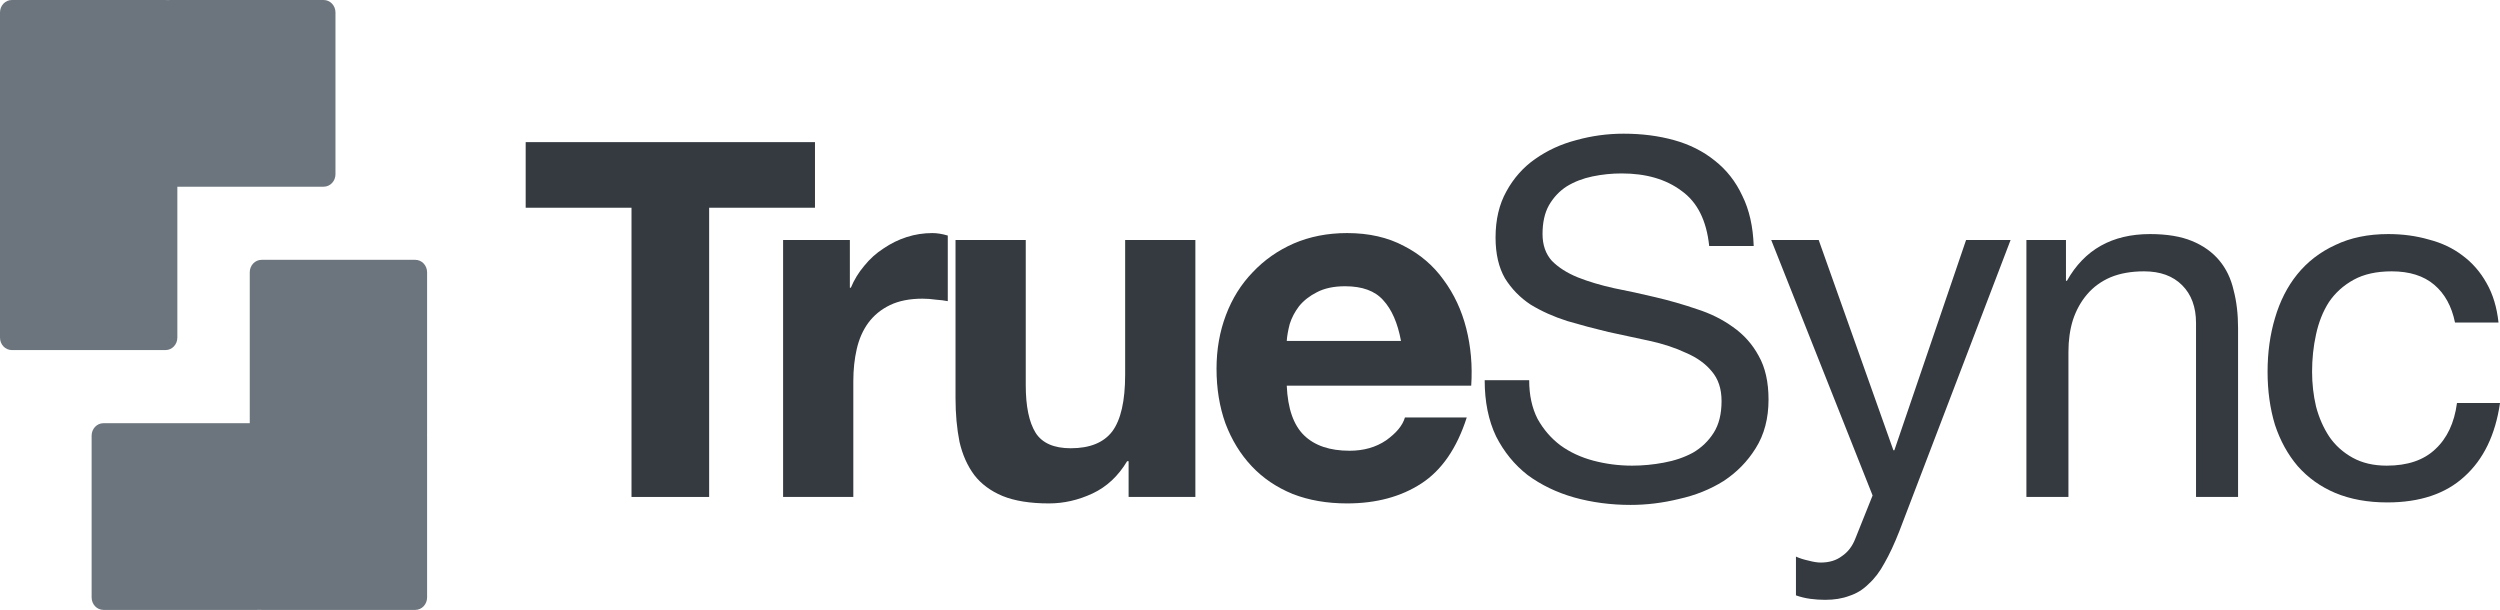 <svg width="414" height="101" viewBox="0 0 414 101" fill="none" xmlns="http://www.w3.org/2000/svg">
<path d="M27.41 27.054H1.958C0.877 27.054 0 27.976 0 29.115V55.911C0 57.049 0.877 57.972 1.958 57.972H27.41C28.491 57.972 29.368 57.049 29.368 55.911V29.115C29.368 27.976 28.491 27.054 27.41 27.054Z" fill="#6C757D"/>
<path d="M53.596 0H28.144C27.063 0 26.186 0.923 26.186 2.061V28.857C26.186 29.995 27.063 30.918 28.144 30.918H53.596C54.678 30.918 55.554 29.995 55.554 28.857V2.061C55.554 0.923 54.678 0 53.596 0Z" fill="#6C757D"/>
<path d="M27.41 0H1.958C0.877 0 0 0.923 0 2.061V28.857C0 29.995 0.877 30.918 1.958 30.918H27.41C28.491 30.918 29.368 29.995 29.368 28.857V2.061C29.368 0.923 28.491 0 27.41 0Z" fill="#6C757D"/>
<path d="M43.317 73.946H68.769C69.85 73.946 70.727 73.024 70.727 71.885V45.089C70.727 43.951 69.85 43.028 68.769 43.028H43.317C42.236 43.028 41.359 43.951 41.359 45.089V71.885C41.359 73.024 42.236 73.946 43.317 73.946Z" fill="#6C757D"/>
<path d="M17.131 101H42.583C43.664 101 44.541 100.077 44.541 98.939V72.143C44.541 71.005 43.664 70.082 42.583 70.082H17.131C16.05 70.082 15.173 71.005 15.173 72.143V98.939C15.173 100.077 16.05 101 17.131 101Z" fill="#6C757D"/>
<path d="M43.317 101H68.769C69.85 101 70.727 100.077 70.727 98.939V72.143C70.727 71.005 69.85 70.082 68.769 70.082H43.317C42.236 70.082 41.359 71.005 41.359 72.143V98.939C41.359 100.077 42.236 101 43.317 101Z" fill="#6C757D"/>
<path d="M104.578 34.4H87.052V23.537H134.961V34.4H117.435V82.296H104.578V34.4Z" fill="#343A40"/>
<path d="M129.681 39.749H140.737V47.65H140.901C141.447 46.333 142.184 45.126 143.112 44.029C144.04 42.876 145.104 41.916 146.306 41.148C147.507 40.325 148.79 39.694 150.155 39.255C151.52 38.816 152.939 38.597 154.413 38.597C155.178 38.597 156.024 38.734 156.952 39.008V49.872C156.406 49.762 155.751 49.679 154.986 49.625C154.222 49.515 153.485 49.46 152.775 49.46C150.646 49.46 148.844 49.817 147.37 50.53C145.896 51.243 144.695 52.231 143.767 53.493C142.893 54.7 142.265 56.126 141.883 57.772C141.501 59.418 141.31 61.201 141.31 63.121V82.296H129.681V39.749Z" fill="#343A40"/>
<path d="M197.954 82.296H186.898V76.371H186.653C185.179 78.84 183.268 80.623 180.92 81.72C178.573 82.817 176.17 83.366 173.713 83.366C170.601 83.366 168.035 82.955 166.015 82.132C164.05 81.309 162.494 80.157 161.347 78.675C160.201 77.139 159.382 75.301 158.891 73.161C158.454 70.967 158.235 68.553 158.235 65.919V39.749H169.864V63.78C169.864 67.291 170.41 69.924 171.502 71.68C172.594 73.381 174.532 74.231 177.317 74.231C180.483 74.231 182.776 73.299 184.196 71.433C185.615 69.513 186.325 66.386 186.325 62.051V39.749H197.954V82.296Z" fill="#343A40"/>
<path d="M232.004 56.455C231.458 53.493 230.475 51.243 229.056 49.707C227.691 48.171 225.589 47.403 222.75 47.403C220.894 47.403 219.338 47.732 218.082 48.39C216.881 48.994 215.898 49.762 215.134 50.694C214.424 51.627 213.905 52.615 213.578 53.657C213.305 54.7 213.141 55.632 213.086 56.455H232.004ZM213.086 63.862C213.25 67.648 214.205 70.391 215.953 72.092C217.7 73.792 220.211 74.643 223.487 74.643C225.834 74.643 227.855 74.067 229.547 72.915C231.24 71.707 232.277 70.446 232.659 69.129H242.896C241.258 74.231 238.747 77.88 235.362 80.074C231.977 82.269 227.882 83.366 223.077 83.366C219.747 83.366 216.744 82.845 214.069 81.802C211.394 80.705 209.128 79.169 207.272 77.194C205.415 75.219 203.969 72.86 202.931 70.116C201.949 67.373 201.457 64.356 201.457 61.064C201.457 57.882 201.976 54.919 203.013 52.176C204.051 49.433 205.525 47.074 207.435 45.098C209.346 43.068 211.612 41.477 214.233 40.325C216.908 39.173 219.856 38.597 223.077 38.597C226.681 38.597 229.82 39.31 232.495 40.737C235.17 42.108 237.354 43.974 239.047 46.333C240.794 48.692 242.05 51.38 242.814 54.398C243.578 57.415 243.851 60.57 243.633 63.862H213.086Z" fill="#343A40"/>
<path d="M283.042 40.737C282.605 36.512 281.077 33.467 278.456 31.602C275.89 29.681 272.587 28.721 268.547 28.721C266.909 28.721 265.298 28.886 263.715 29.215C262.132 29.544 260.712 30.093 259.456 30.861C258.255 31.629 257.273 32.672 256.508 33.988C255.799 35.25 255.444 36.841 255.444 38.762C255.444 40.572 255.962 42.053 257 43.206C258.092 44.303 259.511 45.208 261.258 45.921C263.06 46.635 265.08 47.238 267.318 47.732C269.557 48.171 271.823 48.664 274.116 49.213C276.463 49.762 278.756 50.42 280.995 51.188C283.233 51.901 285.226 52.889 286.973 54.151C288.775 55.413 290.194 57.004 291.232 58.924C292.324 60.844 292.869 63.258 292.869 66.166C292.869 69.293 292.16 71.982 290.74 74.231C289.375 76.426 287.601 78.236 285.417 79.663C283.233 81.034 280.776 82.022 278.047 82.626C275.371 83.284 272.696 83.613 270.021 83.613C266.745 83.613 263.633 83.202 260.685 82.379C257.791 81.556 255.225 80.321 252.987 78.675C250.803 76.975 249.056 74.835 247.746 72.256C246.49 69.623 245.862 66.523 245.862 62.957H253.233C253.233 65.426 253.697 67.565 254.625 69.376C255.607 71.131 256.863 72.585 258.392 73.737C259.975 74.89 261.804 75.74 263.879 76.289C265.953 76.837 268.083 77.112 270.267 77.112C272.014 77.112 273.761 76.947 275.508 76.618C277.31 76.289 278.92 75.74 280.34 74.972C281.759 74.149 282.906 73.052 283.779 71.68C284.653 70.308 285.09 68.553 285.09 66.413C285.09 64.383 284.544 62.737 283.452 61.475C282.414 60.214 280.995 59.199 279.193 58.43C277.446 57.607 275.453 56.949 273.215 56.455C270.976 55.962 268.683 55.468 266.336 54.974C264.043 54.425 261.777 53.822 259.538 53.163C257.3 52.45 255.28 51.545 253.478 50.448C251.731 49.295 250.312 47.842 249.22 46.086C248.182 44.275 247.664 42.026 247.664 39.338C247.664 36.375 248.264 33.824 249.465 31.684C250.666 29.489 252.25 27.706 254.215 26.335C256.235 24.908 258.501 23.866 261.012 23.208C263.579 22.494 266.199 22.138 268.874 22.138C271.877 22.138 274.662 22.494 277.228 23.208C279.794 23.921 282.032 25.046 283.943 26.582C285.908 28.118 287.437 30.066 288.529 32.425C289.676 34.729 290.303 37.5 290.413 40.737H283.042Z" fill="#343A40"/>
<path d="M314.526 87.975C313.707 90.06 312.888 91.815 312.069 93.242C311.304 94.668 310.431 95.82 309.448 96.698C308.52 97.631 307.455 98.289 306.254 98.673C305.108 99.112 303.77 99.332 302.241 99.332C301.422 99.332 300.603 99.277 299.784 99.167C298.966 99.057 298.174 98.865 297.41 98.591V92.172C298.01 92.446 298.693 92.666 299.457 92.83C300.276 93.05 300.958 93.159 301.504 93.159C302.924 93.159 304.098 92.803 305.026 92.09C306.008 91.431 306.746 90.471 307.237 89.209L310.103 82.049L293.315 39.749H301.177L313.543 74.56H313.707L325.581 39.749H332.952L314.526 87.975Z" fill="#343A40"/>
<path d="M335.572 39.749H342.124V46.497H342.288C345.181 41.34 349.768 38.762 356.046 38.762C358.831 38.762 361.151 39.146 363.007 39.914C364.863 40.682 366.365 41.752 367.511 43.123C368.658 44.495 369.45 46.141 369.886 48.061C370.378 49.926 370.623 52.011 370.623 54.316V82.296H363.662V53.493C363.662 50.859 362.898 48.774 361.369 47.238C359.841 45.702 357.739 44.934 355.063 44.934C352.934 44.934 351.078 45.263 349.495 45.921C347.966 46.58 346.683 47.512 345.645 48.719C344.608 49.926 343.817 51.353 343.271 52.999C342.779 54.59 342.533 56.346 342.533 58.266V82.296H335.572V39.749Z" fill="#343A40"/>
<path d="M406.548 53.41C406.002 50.722 404.855 48.637 403.108 47.156C401.361 45.674 399.013 44.934 396.065 44.934C393.554 44.934 391.452 45.4 389.759 46.333C388.067 47.266 386.702 48.5 385.664 50.036C384.682 51.572 383.972 53.355 383.535 55.385C383.098 57.361 382.88 59.418 382.88 61.558C382.88 63.533 383.098 65.453 383.535 67.318C384.027 69.184 384.764 70.857 385.746 72.338C386.729 73.765 388.012 74.917 389.595 75.795C391.179 76.673 393.062 77.112 395.246 77.112C398.686 77.112 401.361 76.206 403.272 74.396C405.237 72.585 406.438 70.034 406.875 66.742H414C413.236 72.009 411.27 76.069 408.104 78.922C404.992 81.775 400.733 83.202 395.328 83.202C392.107 83.202 389.241 82.68 386.729 81.638C384.272 80.596 382.198 79.114 380.505 77.194C378.867 75.274 377.611 72.997 376.738 70.363C375.919 67.675 375.51 64.74 375.51 61.558C375.51 58.376 375.919 55.413 376.738 52.67C377.557 49.872 378.785 47.458 380.423 45.428C382.116 43.343 384.218 41.724 386.729 40.572C389.241 39.365 392.161 38.762 395.492 38.762C397.894 38.762 400.132 39.063 402.207 39.667C404.336 40.215 406.193 41.093 407.776 42.3C409.414 43.507 410.752 45.044 411.789 46.909C412.826 48.719 413.481 50.886 413.754 53.41H406.548Z" fill="#343A40"/>
</svg>
